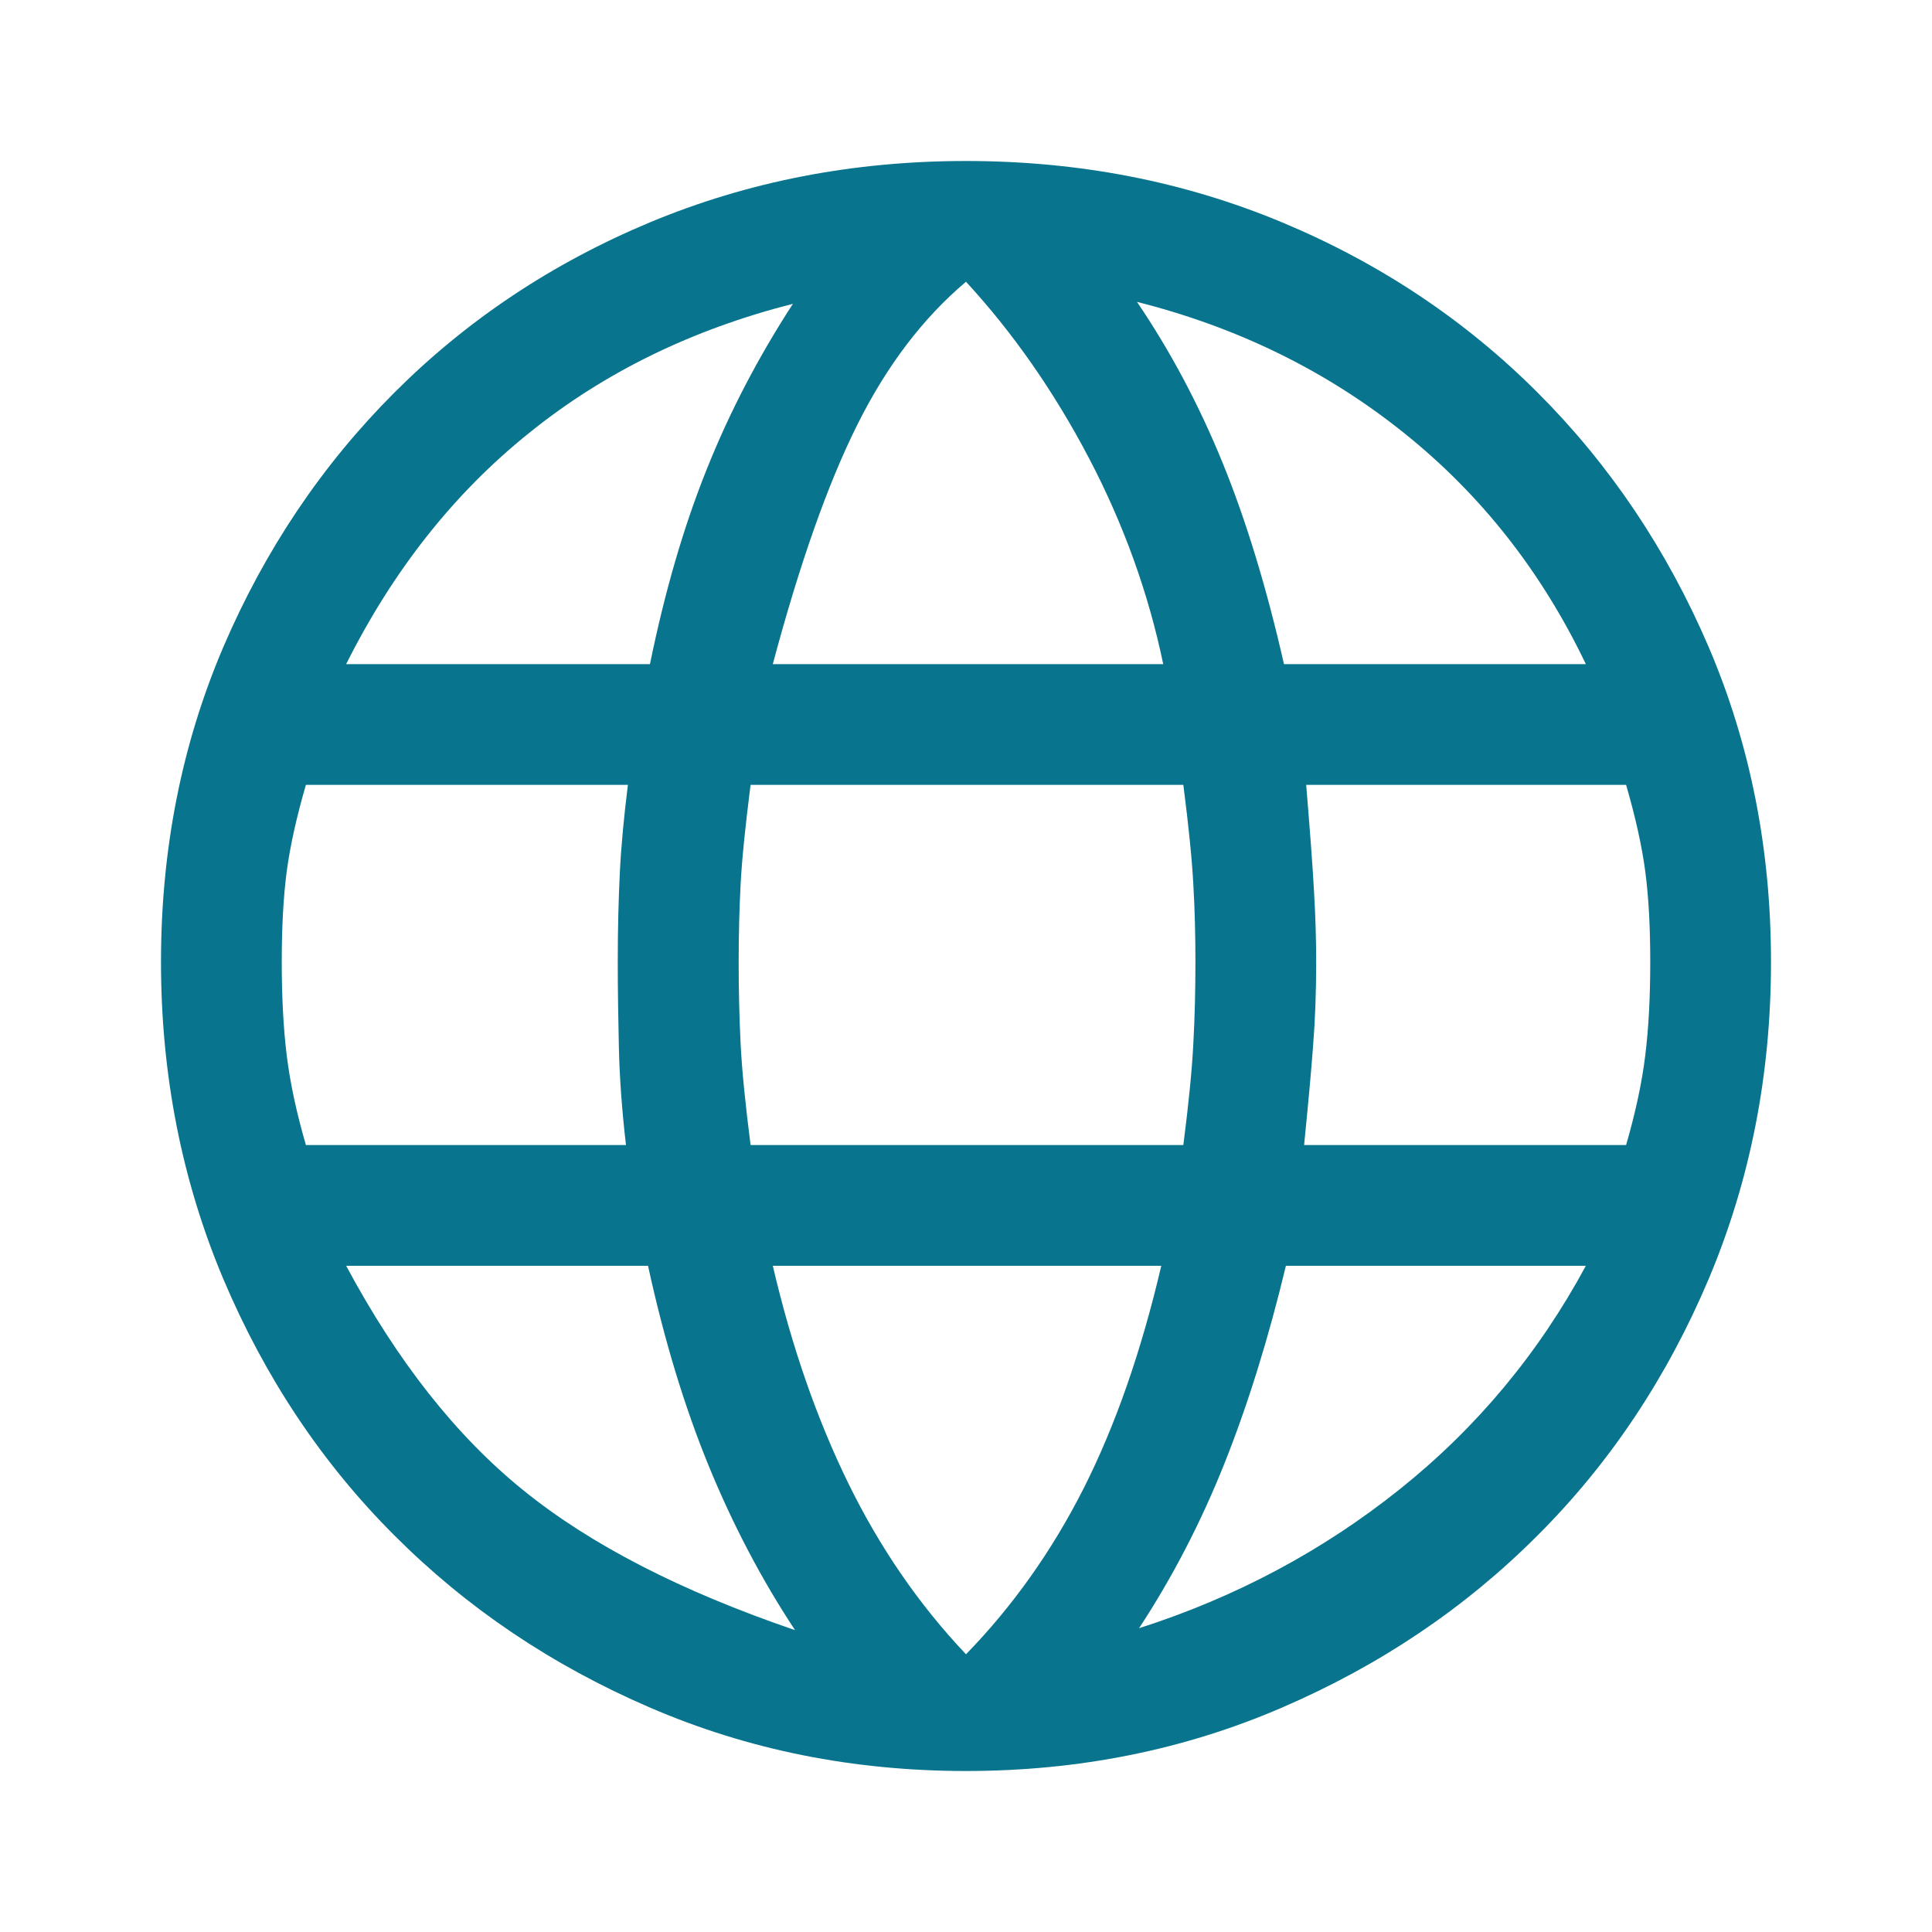 <?xml version="1.0" encoding="UTF-8"?>
<svg xmlns="http://www.w3.org/2000/svg" width="12" height="12" viewBox="0 0 12 12" fill="none">
  <g id="language_FILL0_wght400_GRAD0_opsz48 2">
    <path id="Vector" d="M6 11C5.3 11 4.646 10.869 4.037 10.606C3.429 10.344 2.9 9.988 2.45 9.537C2 9.088 1.646 8.556 1.387 7.944C1.129 7.331 1 6.675 1 5.975C1 5.275 1.129 4.623 1.387 4.019C1.646 3.415 2 2.888 2.45 2.438C2.9 1.988 3.429 1.635 4.037 1.381C4.646 1.127 5.3 1 6 1C6.7 1 7.354 1.127 7.963 1.381C8.571 1.635 9.1 1.988 9.55 2.438C10 2.888 10.354 3.415 10.613 4.019C10.871 4.623 11 5.275 11 5.975C11 6.675 10.871 7.331 10.613 7.944C10.354 8.556 10 9.088 9.55 9.537C9.1 9.988 8.571 10.344 7.963 10.606C7.354 10.869 6.7 11 6 11ZM6 10.275C6.292 9.975 6.535 9.631 6.731 9.244C6.927 8.856 7.088 8.396 7.213 7.862H4.8C4.917 8.363 5.073 8.812 5.269 9.213C5.465 9.613 5.708 9.967 6 10.275ZM4.938 10.125C4.729 9.808 4.55 9.467 4.4 9.1C4.25 8.733 4.125 8.321 4.025 7.862H2.15C2.467 8.454 2.833 8.919 3.25 9.256C3.667 9.594 4.229 9.883 4.938 10.125ZM7.075 10.113C7.675 9.921 8.215 9.633 8.694 9.25C9.173 8.867 9.558 8.404 9.85 7.862H7.987C7.879 8.312 7.752 8.721 7.606 9.088C7.46 9.454 7.283 9.796 7.075 10.113ZM1.9 7.112H3.888C3.862 6.888 3.848 6.685 3.844 6.506C3.84 6.327 3.837 6.15 3.837 5.975C3.837 5.767 3.842 5.581 3.85 5.419C3.858 5.256 3.875 5.075 3.9 4.875H1.9C1.842 5.075 1.802 5.254 1.781 5.412C1.76 5.571 1.75 5.758 1.75 5.975C1.75 6.192 1.76 6.385 1.781 6.556C1.802 6.727 1.842 6.912 1.9 7.112ZM4.662 7.112H7.35C7.383 6.854 7.404 6.644 7.412 6.481C7.421 6.319 7.425 6.15 7.425 5.975C7.425 5.808 7.421 5.648 7.412 5.494C7.404 5.34 7.383 5.133 7.35 4.875H4.662C4.629 5.133 4.608 5.34 4.6 5.494C4.592 5.648 4.588 5.808 4.588 5.975C4.588 6.15 4.592 6.319 4.6 6.481C4.608 6.644 4.629 6.854 4.662 7.112ZM8.1 7.112H10.1C10.158 6.912 10.198 6.727 10.219 6.556C10.24 6.385 10.25 6.192 10.25 5.975C10.25 5.758 10.24 5.571 10.219 5.412C10.198 5.254 10.158 5.075 10.1 4.875H8.113C8.137 5.167 8.154 5.39 8.162 5.544C8.171 5.698 8.175 5.842 8.175 5.975C8.175 6.158 8.169 6.331 8.156 6.494C8.144 6.656 8.125 6.862 8.1 7.112ZM7.975 4.125H9.85C9.575 3.55 9.198 3.071 8.719 2.688C8.24 2.304 7.688 2.033 7.062 1.875C7.271 2.183 7.448 2.517 7.594 2.875C7.74 3.233 7.867 3.65 7.975 4.125ZM4.8 4.125H7.225C7.133 3.683 6.979 3.256 6.763 2.844C6.546 2.431 6.292 2.067 6 1.75C5.733 1.975 5.508 2.271 5.325 2.638C5.142 3.004 4.967 3.5 4.8 4.125ZM2.15 4.125H4.037C4.129 3.675 4.246 3.273 4.388 2.919C4.529 2.565 4.708 2.221 4.925 1.887C4.3 2.046 3.754 2.312 3.288 2.688C2.821 3.062 2.442 3.542 2.15 4.125Z" fill="#08748D"></path>
  </g>
</svg>
